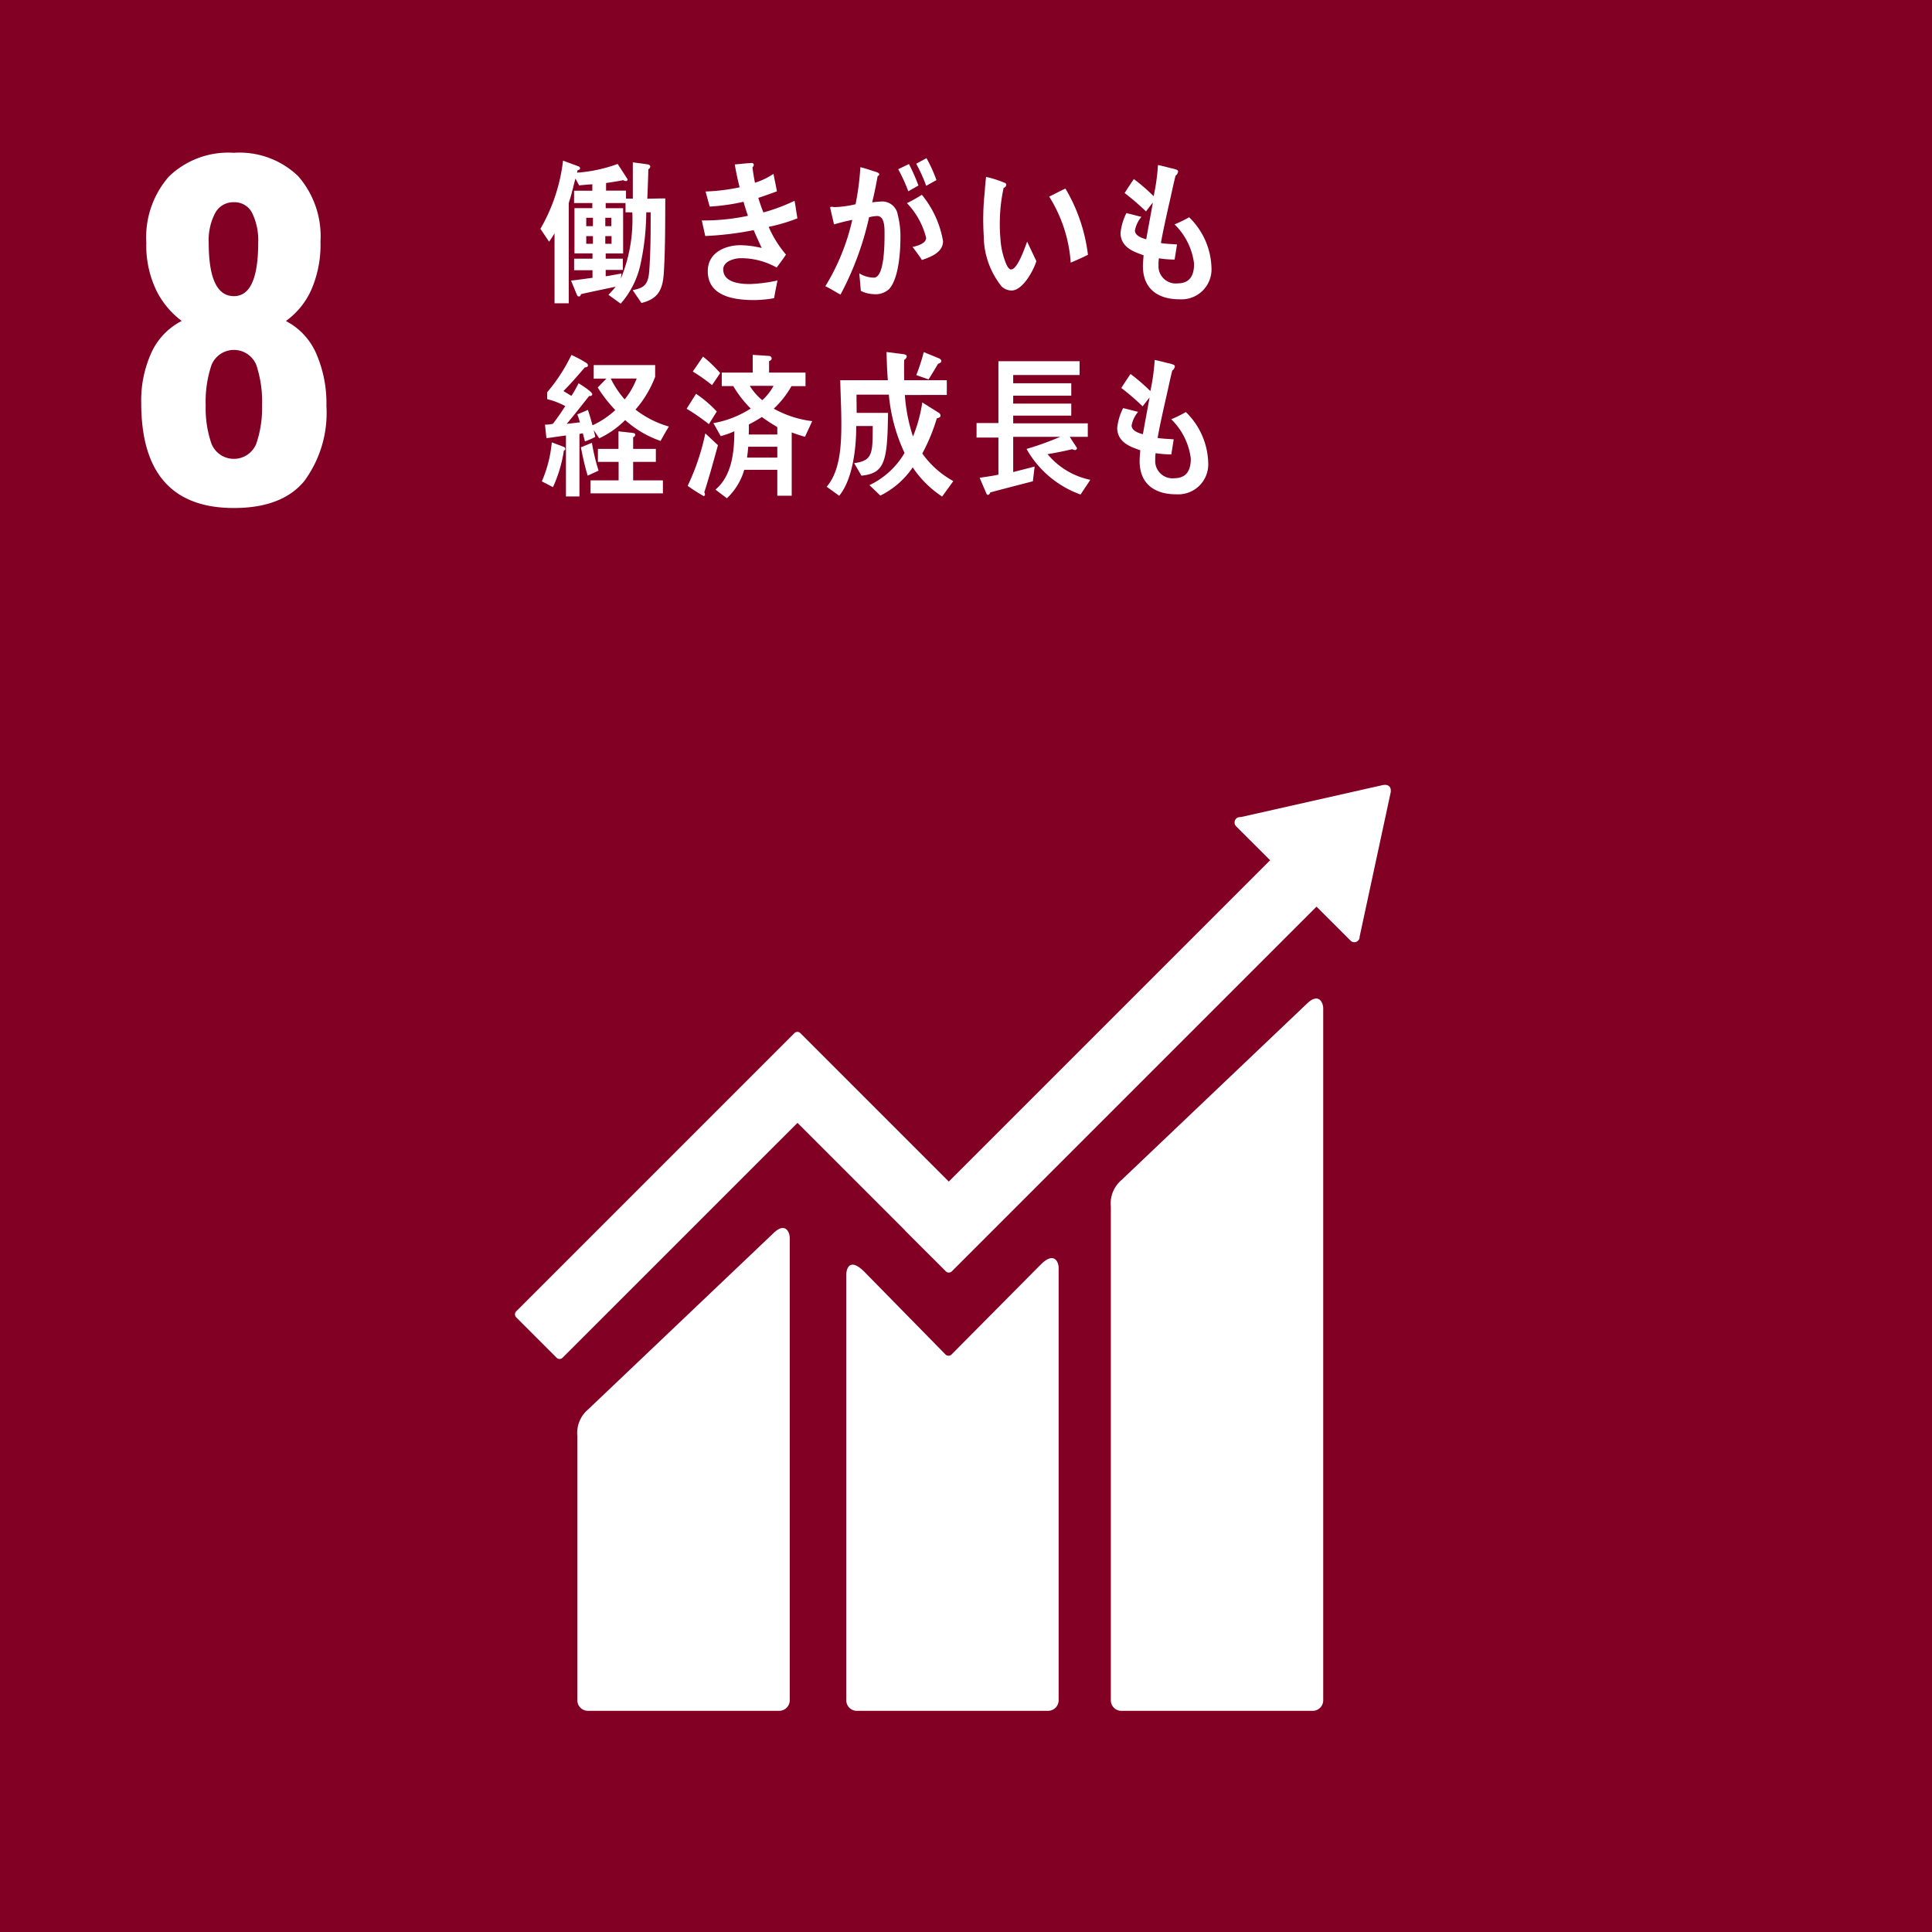 <svg xmlns="http://www.w3.org/2000/svg" width="134" height="134" viewBox="0 0 134 134">
  <g id="icon" transform="translate(-0.053 -0.053)">
    <rect id="長方形_4653" data-name="長方形 4653" width="134" height="134" transform="translate(0.053 0.053)" fill="#830025"/>
    <g id="グループ_1246" data-name="グループ 1246" transform="translate(9.848 10.645)">
      <path id="パス_2451" data-name="パス 2451" d="M249.338,431.392a8,8,0,0,1,.71-3.494,4.628,4.628,0,0,1,2.1-2.191,5.888,5.888,0,0,1-1.777-2.147,7.189,7.189,0,0,1-.68-3.271,6.4,6.4,0,0,1,1.569-4.6,5.932,5.932,0,0,1,4.5-1.643,5.862,5.862,0,0,1,4.471,1.629,6.331,6.331,0,0,1,1.54,4.53,7.8,7.8,0,0,1-.651,3.376,5.38,5.38,0,0,1-1.747,2.133,4.593,4.593,0,0,1,2.1,2.25,8.624,8.624,0,0,1,.71,3.642,7.961,7.961,0,0,1-1.539,5.211q-1.54,1.866-4.886,1.866Q249.338,438.676,249.338,431.392Zm7.98,2.828a7.536,7.536,0,0,0,.4-2.651,8.029,8.029,0,0,0-.4-2.813,1.679,1.679,0,0,0-3.109.015,8.047,8.047,0,0,0-.4,2.8,7.536,7.536,0,0,0,.4,2.651,1.675,1.675,0,0,0,3.109,0Zm.133-13.932a4.3,4.3,0,0,0-.415-2.058,1.359,1.359,0,0,0-1.273-.755,1.424,1.424,0,0,0-1.3.755,4.058,4.058,0,0,0-.444,2.058q0,3.7,1.747,3.7Q257.451,423.989,257.451,420.288Z" transform="translate(-249.338 -414.04)" fill="#fff"/>
    </g>
    <g id="グループ_1247" data-name="グループ 1247" transform="translate(35.767 54.488)">
      <path id="パス_2452" data-name="パス 2452" d="M345.8,480.858l-12.844,12.218a2.127,2.127,0,0,0-.733,1.835v34.243a.733.733,0,0,0,.733.731h13.267a.731.731,0,0,0,.731-.731V481.167c0-.4-.315-1.142-1.154-.308" transform="translate(-290.892 -465.659)" fill="#fff"/>
      <path id="パス_2453" data-name="パス 2453" d="M297.46,501.654,284.616,513.87a2.128,2.128,0,0,0-.733,1.833v18.328a.733.733,0,0,0,.733.729h13.267a.732.732,0,0,0,.732-.729V501.961c0-.4-.319-1.144-1.154-.307" transform="translate(-279.553 -470.536)" fill="#fff"/>
      <path id="パス_2454" data-name="パス 2454" d="M338.974,461.5a.365.365,0,0,0-.109-.279.386.386,0,0,0-.237-.1l-.07,0-.106.006-9.834,2.218-.179.018a.39.39,0,0,0-.191.1.377.377,0,0,0,0,.529l.111.112,2.247,2.245-22.286,22.285-10.292-10.293a.293.293,0,0,0-.419,0l-2.793,2.793,0,0-16.5,16.5a.3.3,0,0,0,0,.419l2.8,2.8a.293.293,0,0,0,.416,0l16.294-16.29,7.469,7.469a.145.145,0,0,0,.024.036l2.794,2.79a.292.292,0,0,0,.419,0l25.292-25.292,2.359,2.357a.367.367,0,0,0,.524,0,.361.361,0,0,0,.107-.242l0-.031,2.161-10.039Z" transform="translate(-278.227 -461.118)" fill="#fff"/>
      <path id="パス_2455" data-name="パス 2455" d="M321.75,504.438l-6.215,6.266a.3.3,0,0,1-.4-.015l-5.631-5.739c-1.03-1.026-1.253-.194-1.253.21v29.511a.729.729,0,0,0,.727.731H322.25a.733.733,0,0,0,.73-.731v-30c0-.4-.318-1.144-1.23-.232" transform="translate(-285.269 -471.177)" fill="#fff"/>
    </g>
    <g id="グループ_1248" data-name="グループ 1248" transform="translate(37.537 11.026)">
      <path id="パス_2456" data-name="パス 2456" d="M289.7,422.5c-.073,1.294-.443,1.845-1.552,2.136l-.61-.894c.776-.152,1.072-.357,1.147-1.319.1-1.348.1-2.717.1-4.078h-.306a17.313,17.313,0,0,1-.424,3.714,6.069,6.069,0,0,1-1.349,2.621l-.849-.615a6.61,6.61,0,0,0,.5-.562c-.8.173-1.607.336-2.41.518-.008.087-.056.161-.139.161s-.129-.074-.155-.149l-.389-.951c.5-.054.989-.13,1.486-.194v-.528h-1.274v-.8h1.274v-.367H283.5v-3.138h1.238V417.7h-1.265v-.853h1.265V416.4c-.3.021-.609.045-.915.077l-.257-.474c-.11.418-.212.85-.331,1.272-.021.076-.132.4-.132.453v6.926h-.986V419.8a6.182,6.182,0,0,1-.378.583l-.6-.894a12.277,12.277,0,0,0,1.569-4.727l1.09.4a.162.162,0,0,1,.092.13c0,.087-.119.129-.175.141l-.036.161a10.149,10.149,0,0,0,2.817-.605l.692,1.069a.115.115,0,0,1-.129.118.252.252,0,0,1-.168-.063c-.4.084-.8.139-1.2.2v.529h1.383v.552h.473v-2.516l1.033.14c.064.011.177.056.177.153a.211.211,0,0,1-.132.182c-.018.68-.045,1.369-.073,2.05.415-.009.83-.021,1.247-.021C289.792,419.092,289.8,420.8,289.7,422.5Zm-4.92-3.775h-.463v.58h.463Zm0,1.271h-.463v.531h.463Zm1.274-1.271h-.416v.58h.416Zm.018,1.271h-.435v.531h.435Zm.969-1.65V417.7h-1.375v.357h1.209v3.138h-1.209v.367h1.189v.778h-1.189v.442c.37-.055.728-.13,1.1-.194l-.055.367a10.74,10.74,0,0,0,.8-4.608Z" transform="translate(-281.14 -414.592)" fill="#fff"/>
      <path id="パス_2457" data-name="パス 2457" d="M300.4,419.4a7.65,7.65,0,0,0,1.2,1.921c-.2.312-.425.605-.646.9a5.022,5.022,0,0,0-2.495-.648c-.377,0-1.209.184-1.209.777,0,.95,1.274,1.016,1.855,1.016a10.327,10.327,0,0,0,1.91-.249c-.09.41-.165.82-.24,1.231a8.537,8.537,0,0,1-1.354.129c-1.176,0-3.244-.152-3.244-2.006,0-1.35,1.312-1.8,2.262-1.8a6.761,6.761,0,0,1,1.477.194c-.184-.41-.378-.819-.553-1.239a22,22,0,0,1-3.361.408l-.24-1.078a14.619,14.619,0,0,0,3.2-.323c-.112-.326-.214-.649-.306-.973a14.153,14.153,0,0,1-2.345.333c-.1-.344-.193-.7-.285-1.045a13.581,13.581,0,0,0,2.362-.292c-.138-.517-.248-1.057-.339-1.586.377-.031.756-.077,1.133-.1h.038a.132.132,0,0,1,.147.13.249.249,0,0,1-.092.171c.047.357.1.713.176,1.069a5.087,5.087,0,0,0,1.284-.616c.074.4.165.8.238,1.209-.424.162-.857.312-1.291.453.1.345.221.679.351,1.013a12.415,12.415,0,0,0,2.161-.808c.082.411.129.821.2,1.219A12.142,12.142,0,0,1,300.4,419.4Z" transform="translate(-284.571 -414.638)" fill="#fff"/>
      <path id="パス_2458" data-name="パス 2458" d="M311.359,423.633a1.37,1.37,0,0,1-1.042.334,2.077,2.077,0,0,1-.9-.227c-.038-.408-.064-.808-.11-1.218a1.934,1.934,0,0,0,1.015.3c.747,0,.739-2.428.739-3.042,0-.443.008-1.231-.518-1.231a2.491,2.491,0,0,0-.554.087A21,21,0,0,1,308.007,424c-.359-.194-.69-.411-1.051-.583a15.151,15.151,0,0,0,1.867-4.6c-.427.083-.852.193-1.266.312l-.268-1.156c0-.054.064-.064.091-.064.083,0,.156.022.24.022a7.2,7.2,0,0,0,1.432-.2,18.179,18.179,0,0,0,.332-2.569c.276.066.543.152.811.24.121.041.26.076.379.129.047.022.12.055.12.129s-.066.1-.11.119c-.109.606-.232,1.22-.38,1.824a4.559,4.559,0,0,1,.555-.054,1.089,1.089,0,0,1,1.219.917,6.006,6.006,0,0,1,.185,1.641C312.163,421.1,312.025,422.954,311.359,423.633Zm1.35-6.8a11.856,11.856,0,0,0-.7-1.532l.746-.357a12.936,12.936,0,0,1,.657,1.49Zm.941,4.759c-.2-.315-.426-.605-.647-.9.268-.055.943-.218.943-.628a5.345,5.345,0,0,0-1.33-2.407,11.5,11.5,0,0,0,1.034-.58,6.89,6.89,0,0,1,1.468,3.214C315.119,421.11,314.186,421.411,313.65,421.6Zm.3-5.138a10.754,10.754,0,0,0-.693-1.531l.711-.387a9.572,9.572,0,0,1,.693,1.52Z" transform="translate(-287.195 -414.539)" fill="#fff"/>
      <path id="パス_2459" data-name="パス 2459" d="M323.27,424.111a1,1,0,0,1-.735-.284,5.636,5.636,0,0,1-1.237-3.506,17.459,17.459,0,0,1,.061-2.968c.027-.38.057-.749.1-1.121a7.437,7.437,0,0,1,1.327.426.138.138,0,0,1,.073.115.234.234,0,0,1-.18.217,11.293,11.293,0,0,0-.263,2.191,11.465,11.465,0,0,0,.042,1.372,5.285,5.285,0,0,0,.287,1.426c.07.205.233.688.462.673.442-.031.932-1.482,1.1-1.929l.641,1.352C324.715,422.809,324,424.06,323.27,424.111Zm4.059-1.933a9.832,9.832,0,0,0-1.494-4.58c.382-.176.742-.385,1.129-.554a11.757,11.757,0,0,1,1.561,4.59C328.129,421.834,327.733,422.01,327.329,422.178Z" transform="translate(-290.551 -414.936)" fill="#fff"/>
      <path id="パス_2460" data-name="パス 2460" d="M337.823,424.47c-1.293.011-2.549-.538-2.566-2.278,0-.257.028-.517.047-.775-.675-.24-1.581-.54-1.6-1.543a3.974,3.974,0,0,1,.407-1.382c.349.076.7.182,1.043.258a2.063,2.063,0,0,0-.452.951c.009.378.533.54.785.606.147-.854.312-1.7.461-2.547-.167.2-.321.409-.479.615a17.142,17.142,0,0,0-1.48-1.275c.205-.325.416-.646.638-.97A13.183,13.183,0,0,1,336,417.317a14,14,0,0,0,.3-2.159c.3.054.6.142.9.217a2.276,2.276,0,0,1,.369.1c.064.021.129.054.129.139a.43.43,0,0,1-.175.281c-.067.238-.121.5-.176.732-.112.508-.223,1.015-.342,1.523-.174.8-.359,1.607-.5,2.417.369.066.748.066,1.117.1l-.167,1.048a7.361,7.361,0,0,1-1.089-.089,2.7,2.7,0,0,0-.028.477,1.2,1.2,0,0,0,1.34,1.262c.785-.012,1.136-.486,1.125-1.382a4.584,4.584,0,0,0-1.354-2.71,8.005,8.005,0,0,0,1.013-.493,5.074,5.074,0,0,1,1.55,3.506A2.078,2.078,0,0,1,337.823,424.47Z" transform="translate(-293.47 -414.684)" fill="#fff"/>
      <path id="パス_2461" data-name="パス 2461" d="M282.793,439.009a9.434,9.434,0,0,1-.754,2.525l-.772-.4a8.851,8.851,0,0,0,.69-2.706l.836.314a.146.146,0,0,1,.1.15C282.894,438.944,282.831,438.987,282.793,439.009Zm6.708-.679a7.137,7.137,0,0,1-2.454-1.447,6.373,6.373,0,0,1-1.8,1.265l-.38-.573.108.474a5.591,5.591,0,0,1-.719.314c-.046-.184-.1-.378-.146-.562l-.235.043v4.337h-.935v-4.229c-.456.055-.9.132-1.355.184l-.1-.938a2.222,2.222,0,0,0,.544-.056c.308-.387.592-.808.864-1.229a5.488,5.488,0,0,0-1.255-.484v-.477a12.067,12.067,0,0,0,1.681-2.588,8.79,8.79,0,0,1,.945.5c.074.043.2.109.2.227s-.155.14-.218.14c-.481.561-.961,1.121-1.482,1.64.19.109.373.226.553.335a9.539,9.539,0,0,0,.5-.876c.148.09.946.584.946.758,0,.118-.136.14-.209.118-.517.648-1.027,1.305-1.562,1.94.307-.031.607-.074.918-.106-.057-.184-.112-.378-.184-.552.246-.1.492-.205.737-.312.119.356.22.711.318,1.069a6.014,6.014,0,0,0,1.582-1.057,9.5,9.5,0,0,1-1.219-1.565l.6-.615h-.88v-.939h4.262v.812a7.485,7.485,0,0,1-1.364,2.275,6.877,6.877,0,0,0,2.318,1.177C289.874,437.649,289.691,438,289.5,438.33Zm-5.054,2.407c-.2-.637-.337-1.305-.472-1.965l.765-.314a13.521,13.521,0,0,0,.462,1.931Zm.2,1.228v-.9h1.945v-1.283h-1.436v-.9h1.427v-1.219c.246.031.5.052.747.085a1.662,1.662,0,0,1,.326.044.108.108,0,0,1,.09.107.208.208,0,0,1-.146.175v.808h1.575v.9H287.6v1.283h2.064v.9Zm1.4-7.964a6.383,6.383,0,0,0,.964,1.447,5.276,5.276,0,0,0,.834-1.447Z" transform="translate(-281.17 -418.72)" fill="#fff"/>
      <path id="パス_2462" data-name="パス 2462" d="M295.931,437.16a15.713,15.713,0,0,0-1.545-1.069l.654-1.034a8.154,8.154,0,0,1,1.437,1.229Zm-.318,4.725a.338.338,0,0,1,.045.165.1.1,0,0,1-.09.1,12.045,12.045,0,0,1-1.11-.711,16.1,16.1,0,0,0,1.226-3.637l.874.819C296.257,439.718,295.959,440.806,295.613,441.885Zm.537-7.432a12.943,12.943,0,0,0-1.336-.941l.709-1.035a8.837,8.837,0,0,1,1.19,1.144Zm6.446,3.583a9.665,9.665,0,0,1-.921-.3v4.391h-1v-1.8h-2.291a4.4,4.4,0,0,1-1.206,1.975l-.792-.6c1.118-.948,1.309-2.536,1.309-4.046a6.1,6.1,0,0,1-.945.335l-.508-.9a7.022,7.022,0,0,0,2.589-1.013,7.632,7.632,0,0,1-1.208-1.555h-.8v-.939h2.147v-1.23l1.145.076a.186.186,0,0,1,.171.174c0,.106-.108.161-.181.182v.8h2.527v.939h-.973a6.545,6.545,0,0,1-1.228,1.563,7.274,7.274,0,0,0,2.665.864Zm-1.92.69h-2.017c-.02.248-.047.505-.083.755h2.1Zm0-1.361a12.413,12.413,0,0,1-1.072-.7,9.263,9.263,0,0,1-.9.516c0,.239,0,.465-.008.7h1.98Zm-1.909-2.86a4.02,4.02,0,0,0,.865.994,3.6,3.6,0,0,0,.781-.994Z" transform="translate(-284.247 -418.716)" fill="#fff"/>
      <path id="パス_2463" data-name="パス 2463" d="M315.086,442.126a7.26,7.26,0,0,1-2.041-2.024,5.822,5.822,0,0,1-2.245,1.956l-.756-.725a5.6,5.6,0,0,0,2.436-2.232,11.954,11.954,0,0,1-1.09-4.045h-2.243v.055c0,.406.01.8.01,1.209h2.178c-.019.825-.019,1.658-.12,2.475-.177,1.34-.6,1.768-1.725,1.881l-.509-.87c1.117-.132,1.265-.571,1.284-1.827l.008-.746h-1.144c0,1.55-.242,3.683-1.182,4.838l-.869-.628c.949-1.1,1.017-2.923,1.017-4.406,0-.991-.057-1.99-.075-2.981h3.3c-.054-.648-.073-1.308-.091-1.957l1.208.155c.066.01.194.044.194.155a.306.306,0,0,1-.175.23c-.009.264-.009.515-.009.78,0,.208,0,.428.009.637h2.954v1.024H312.5a11.908,11.908,0,0,0,.564,2.881,10.2,10.2,0,0,0,.645-2.365l1.153.725a.257.257,0,0,1,.113.2c0,.121-.186.165-.257.178a12.849,12.849,0,0,1-1.008,2.439,6.389,6.389,0,0,0,2.152,1.914Zm-.279-9.214c-.221.365-.433.737-.665,1.088l-.849-.3a12.917,12.917,0,0,0,.517-1.594l1.071.439c.065.034.149.089.149.187S314.882,432.9,314.808,432.913Z" transform="translate(-287.225 -418.658)" fill="#fff"/>
      <path id="パス_2464" data-name="パス 2464" d="M327.872,442.18a7.016,7.016,0,0,1-3.747-3.16,20.6,20.6,0,0,0,2.338-.842H323.2v2.444l1.487-.381-.122,1.021c-.979.254-1.969.508-2.952.772-.025.073-.086.168-.165.168a.119.119,0,0,1-.1-.075l-.473-1.106c.437-.072.875-.124,1.3-.22v-2.57h-1.516v-1.01h1.516v-4.286h5.631v.957H323.2v.57h4.028v.863H323.2v.548h4.028v.833H323.2v.538h5.174v.936h-1.252l.5.768a.141.141,0,0,1-.14.148.369.369,0,0,1-.175-.063c-.569.136-1.147.253-1.724.347a5.225,5.225,0,0,0,2.968,1.781Z" transform="translate(-290.411 -418.854)" fill="#fff"/>
      <path id="パス_2465" data-name="パス 2465" d="M337.522,442.14c-1.291.012-2.548-.538-2.565-2.277,0-.259.026-.518.045-.777-.674-.237-1.581-.538-1.6-1.543a3.936,3.936,0,0,1,.408-1.38c.349.075.7.181,1.042.257a2.056,2.056,0,0,0-.452.951c.01.377.534.538.785.6.147-.853.313-1.7.461-2.548-.166.207-.321.41-.479.616a17.158,17.158,0,0,0-1.48-1.274q.308-.484.639-.971a13.268,13.268,0,0,1,1.375,1.186,13.852,13.852,0,0,0,.3-2.157c.3.054.6.139.9.215a2.279,2.279,0,0,1,.368.1c.064.021.13.054.13.139a.422.422,0,0,1-.175.279c-.067.238-.121.5-.177.734-.111.508-.222,1.015-.342,1.523-.174.8-.359,1.607-.5,2.416.369.065.747.065,1.117.1l-.167,1.044a7.356,7.356,0,0,1-1.088-.086,2.669,2.669,0,0,0-.028.474,1.2,1.2,0,0,0,1.34,1.263c.784-.011,1.136-.486,1.127-1.38a4.6,4.6,0,0,0-1.356-2.709,8.387,8.387,0,0,0,1.013-.5,5.082,5.082,0,0,1,1.551,3.507A2.079,2.079,0,0,1,337.522,442.14Z" transform="translate(-293.399 -418.829)" fill="#fff"/>
    </g>
  </g>
</svg>
